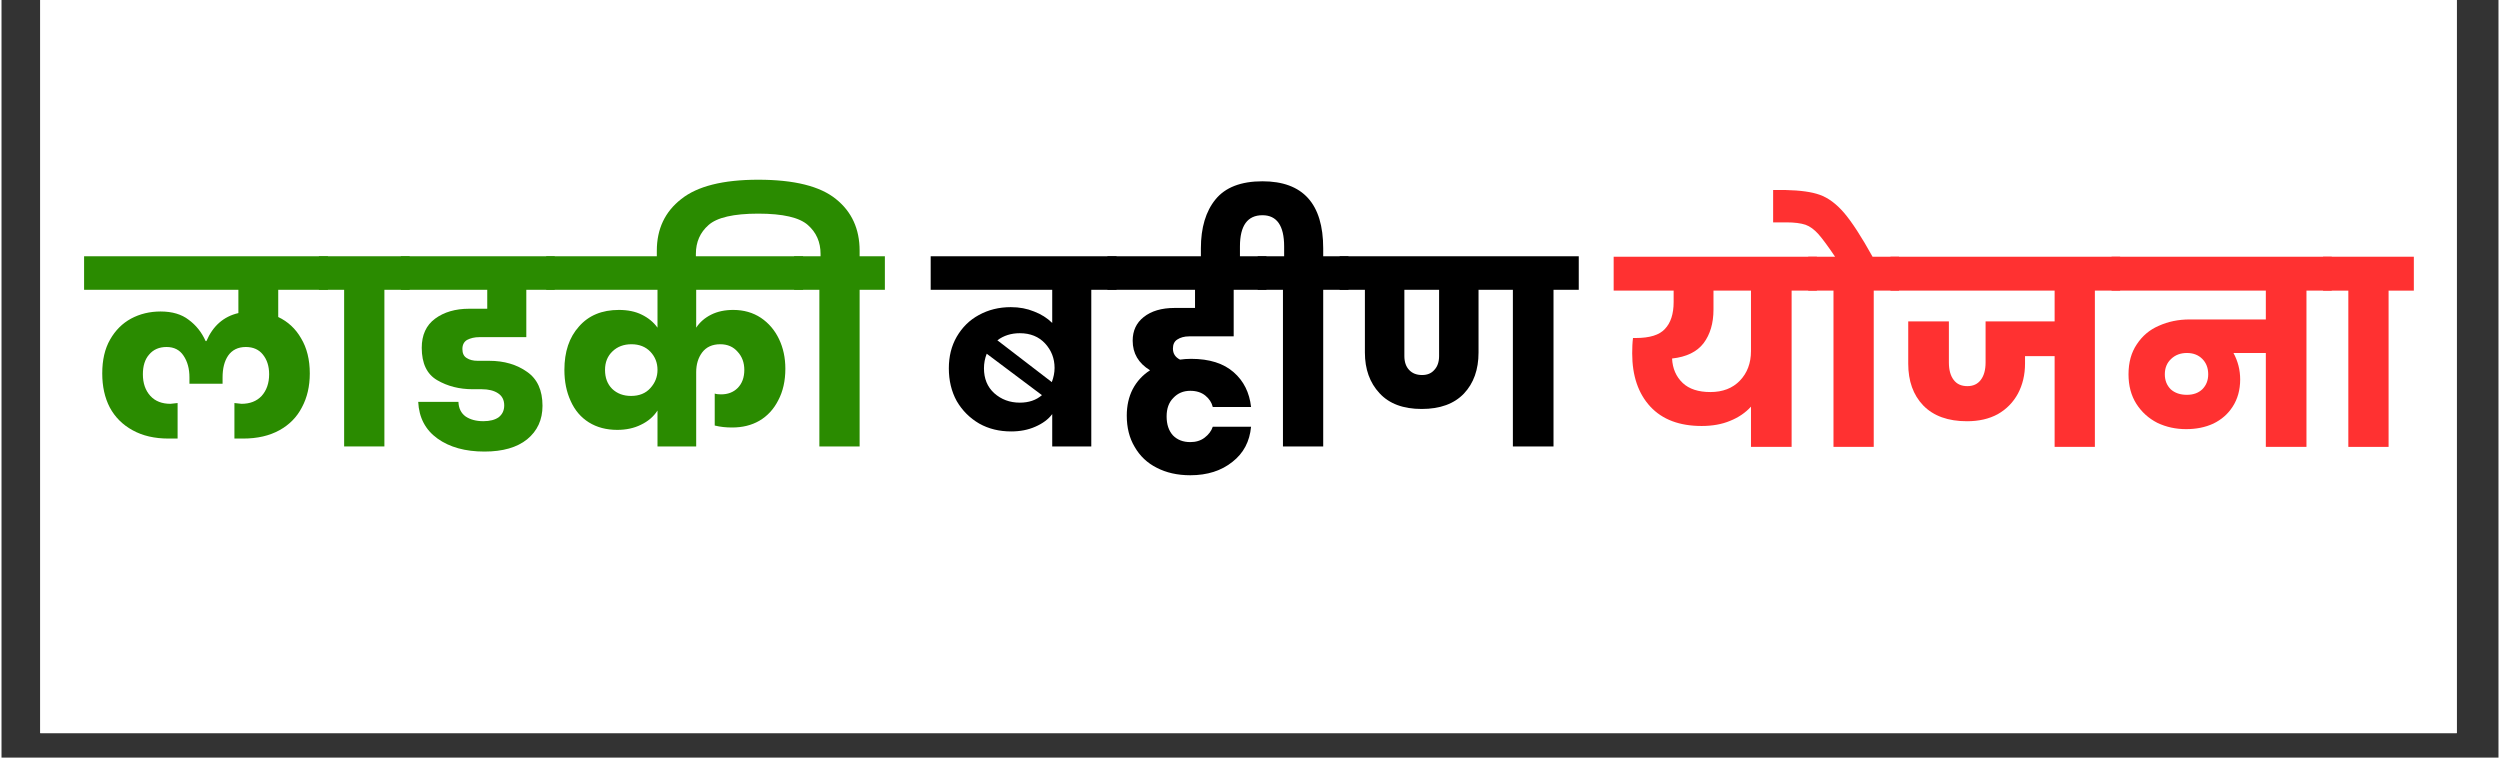 <?xml version="1.0" encoding="UTF-8"?> <svg xmlns="http://www.w3.org/2000/svg" xmlns:xlink="http://www.w3.org/1999/xlink" width="132" zoomAndPan="magnify" viewBox="0 0 98.88 30" height="40" preserveAspectRatio="xMidYMid meet" version="1.0"><rect x="0" y="0" width="98.88" height="30" fill="#333333" stroke="none"/><defs><g></g><clipPath id="e8091ec100"><path d="M 1.535 0 L 97.227 0 L 97.227 29.031 L 1.535 29.031 Z M 1.535 0 " clip-rule="nonzero"></path></clipPath></defs><g clip-path="url(#e8091ec100)"><path fill="#ffffff" d="M 1.535 0 L 97.344 0 L 97.344 29.031 L 1.535 29.031 Z M 1.535 0 " fill-opacity="1" fill-rule="nonzero"></path><path fill="#ffffff" d="M 1.535 0 L 97.344 0 L 97.344 29.031 L 1.535 29.031 Z M 1.535 0 " fill-opacity="1" fill-rule="nonzero"></path></g><g fill="#2a8b00" fill-opacity="1"><g transform="translate(3.442, 17.679)"><g><path d="M 7.516 -6.203 L 7.516 -5.125 C 7.898 -4.945 8.203 -4.664 8.422 -4.281 C 8.648 -3.906 8.766 -3.441 8.766 -2.891 C 8.766 -2.379 8.66 -1.93 8.453 -1.547 C 8.254 -1.16 7.957 -0.859 7.562 -0.641 C 7.164 -0.422 6.688 -0.312 6.125 -0.312 C 5.988 -0.312 5.875 -0.312 5.781 -0.312 L 5.781 -1.719 L 6.062 -1.688 C 6.395 -1.688 6.66 -1.789 6.859 -2 C 7.055 -2.219 7.156 -2.504 7.156 -2.859 C 7.156 -3.18 7.07 -3.441 6.906 -3.641 C 6.75 -3.836 6.523 -3.938 6.234 -3.938 C 5.922 -3.938 5.688 -3.82 5.531 -3.594 C 5.383 -3.375 5.312 -3.086 5.312 -2.734 L 5.312 -2.484 L 4 -2.484 L 4 -2.734 C 4 -3.078 3.922 -3.363 3.766 -3.594 C 3.617 -3.82 3.395 -3.938 3.094 -3.938 C 2.801 -3.938 2.57 -3.836 2.406 -3.641 C 2.238 -3.453 2.156 -3.191 2.156 -2.859 C 2.156 -2.504 2.254 -2.219 2.453 -2 C 2.648 -1.789 2.914 -1.688 3.25 -1.688 L 3.531 -1.719 L 3.531 -0.312 C 3.426 -0.312 3.305 -0.312 3.172 -0.312 C 2.617 -0.312 2.145 -0.422 1.75 -0.641 C 1.352 -0.859 1.051 -1.16 0.844 -1.547 C 0.645 -1.93 0.547 -2.379 0.547 -2.891 C 0.547 -3.422 0.648 -3.867 0.859 -4.234 C 1.066 -4.598 1.344 -4.875 1.688 -5.062 C 2.039 -5.25 2.43 -5.344 2.859 -5.344 C 3.316 -5.344 3.688 -5.234 3.969 -5.016 C 4.258 -4.805 4.484 -4.523 4.641 -4.172 L 4.672 -4.172 C 4.93 -4.773 5.352 -5.145 5.938 -5.281 L 5.938 -6.203 L -0.172 -6.203 L -0.172 -7.531 L 9.484 -7.531 L 9.484 -6.203 Z M 7.516 -6.203 "></path></g></g></g><g fill="#2a8b00" fill-opacity="1"><g transform="translate(12.74, 17.679)"><g><path d="M 0.828 0 L 0.828 -6.203 L -0.172 -6.203 L -0.172 -7.531 L 3.422 -7.531 L 3.422 -6.203 L 2.422 -6.203 L 2.422 0 Z M 0.828 0 "></path></g></g></g><g fill="#2a8b00" fill-opacity="1"><g transform="translate(15.985, 17.679)"><g><path d="M 2.938 -4.328 C 2.75 -4.328 2.586 -4.289 2.453 -4.219 C 2.328 -4.145 2.266 -4.023 2.266 -3.859 C 2.266 -3.691 2.32 -3.57 2.438 -3.5 C 2.551 -3.426 2.695 -3.391 2.875 -3.391 L 3.328 -3.391 C 3.922 -3.391 4.422 -3.242 4.828 -2.953 C 5.234 -2.672 5.438 -2.223 5.438 -1.609 C 5.438 -1.055 5.234 -0.613 4.828 -0.281 C 4.43 0.039 3.867 0.203 3.141 0.203 C 2.379 0.203 1.758 0.031 1.281 -0.312 C 0.801 -0.656 0.547 -1.141 0.516 -1.766 L 2.109 -1.766 C 2.117 -1.516 2.211 -1.32 2.391 -1.188 C 2.578 -1.062 2.812 -1 3.094 -1 C 3.352 -1 3.555 -1.051 3.703 -1.156 C 3.848 -1.27 3.922 -1.426 3.922 -1.625 C 3.922 -1.844 3.836 -2.004 3.672 -2.109 C 3.516 -2.211 3.301 -2.266 3.031 -2.266 L 2.672 -2.266 C 2.148 -2.266 1.68 -2.383 1.266 -2.625 C 0.859 -2.863 0.656 -3.289 0.656 -3.906 C 0.656 -4.414 0.832 -4.801 1.188 -5.062 C 1.539 -5.32 1.988 -5.453 2.531 -5.453 L 3.25 -5.453 L 3.25 -6.203 L -0.172 -6.203 L -0.172 -7.531 L 5.922 -7.531 L 5.922 -6.203 L 4.797 -6.203 L 4.797 -4.328 Z M 2.938 -4.328 "></path></g></g></g><g fill="#2a8b00" fill-opacity="1"><g transform="translate(21.743, 17.679)"><g><path d="M 5.766 -6.203 L 5.766 -4.703 C 5.91 -4.922 6.109 -5.094 6.359 -5.219 C 6.609 -5.344 6.898 -5.406 7.234 -5.406 C 7.648 -5.406 8.016 -5.301 8.328 -5.094 C 8.641 -4.883 8.879 -4.602 9.047 -4.25 C 9.211 -3.906 9.297 -3.516 9.297 -3.078 C 9.297 -2.598 9.203 -2.18 9.016 -1.828 C 8.836 -1.473 8.586 -1.203 8.266 -1.016 C 7.953 -0.836 7.594 -0.75 7.188 -0.75 C 6.945 -0.75 6.719 -0.773 6.5 -0.828 L 6.5 -2.094 C 6.57 -2.07 6.656 -2.062 6.75 -2.062 C 7.02 -2.062 7.238 -2.145 7.406 -2.312 C 7.582 -2.488 7.672 -2.727 7.672 -3.031 C 7.672 -3.32 7.582 -3.562 7.406 -3.75 C 7.238 -3.945 7.008 -4.047 6.719 -4.047 C 6.406 -4.047 6.164 -3.938 6 -3.719 C 5.844 -3.508 5.766 -3.25 5.766 -2.938 L 5.766 0 L 4.234 0 L 4.234 -1.422 C 4.078 -1.18 3.859 -0.992 3.578 -0.859 C 3.305 -0.723 2.992 -0.656 2.641 -0.656 C 2.211 -0.656 1.836 -0.754 1.516 -0.953 C 1.203 -1.148 0.961 -1.43 0.797 -1.797 C 0.629 -2.16 0.547 -2.57 0.547 -3.031 C 0.547 -3.75 0.738 -4.32 1.125 -4.75 C 1.508 -5.188 2.035 -5.406 2.703 -5.406 C 3.055 -5.406 3.359 -5.344 3.609 -5.219 C 3.867 -5.094 4.078 -4.922 4.234 -4.703 L 4.234 -6.203 L -0.172 -6.203 L -0.172 -7.531 L 10 -7.531 L 10 -6.203 Z M 3.188 -2 C 3.508 -2 3.766 -2.102 3.953 -2.312 C 4.141 -2.52 4.234 -2.758 4.234 -3.031 C 4.234 -3.312 4.141 -3.551 3.953 -3.75 C 3.766 -3.945 3.516 -4.047 3.203 -4.047 C 2.898 -4.047 2.648 -3.953 2.453 -3.766 C 2.254 -3.578 2.156 -3.332 2.156 -3.031 C 2.156 -2.719 2.25 -2.469 2.438 -2.281 C 2.633 -2.094 2.883 -2 3.188 -2 Z M 3.188 -2 "></path></g></g></g><g fill="#2a8b00" fill-opacity="1"><g transform="translate(31.559, 17.679)"><g><path d="M 3.422 -7.531 L 3.422 -6.203 L 2.422 -6.203 L 2.422 0 L 0.828 0 L 0.828 -6.203 L -0.172 -6.203 L -0.172 -7.531 L 0.875 -7.531 L 0.875 -7.625 C 0.875 -8.094 0.707 -8.473 0.375 -8.766 C 0.039 -9.066 -0.613 -9.219 -1.594 -9.219 C -2.57 -9.219 -3.227 -9.066 -3.562 -8.766 C -3.895 -8.473 -4.062 -8.094 -4.062 -7.625 L -4.062 -7.188 L -5.609 -7.188 L -5.609 -7.75 C -5.609 -8.613 -5.285 -9.297 -4.641 -9.797 C -4.004 -10.305 -2.988 -10.562 -1.594 -10.562 C -0.164 -10.562 0.859 -10.305 1.484 -9.797 C 2.109 -9.297 2.422 -8.613 2.422 -7.75 L 2.422 -7.531 Z M 3.422 -7.531 "></path></g></g></g><g fill="#000000" fill-opacity="1"><g transform="translate(34.81, 17.679)"><g></g></g></g><g fill="#000000" fill-opacity="1"><g transform="translate(36.967, 17.679)"><g><path d="M 7.188 -7.531 L 7.188 -6.203 L 6.188 -6.203 L 6.188 0 L 4.641 0 L 4.641 -1.281 C 4.484 -1.07 4.258 -0.906 3.969 -0.781 C 3.688 -0.656 3.367 -0.594 3.016 -0.594 C 2.547 -0.594 2.125 -0.695 1.75 -0.906 C 1.375 -1.125 1.078 -1.422 0.859 -1.797 C 0.648 -2.18 0.547 -2.613 0.547 -3.094 C 0.547 -3.562 0.648 -3.977 0.859 -4.344 C 1.078 -4.719 1.367 -5.004 1.734 -5.203 C 2.109 -5.41 2.531 -5.516 3 -5.516 C 3.344 -5.516 3.648 -5.457 3.922 -5.344 C 4.203 -5.238 4.441 -5.086 4.641 -4.891 L 4.641 -6.203 L -0.172 -6.203 L -0.172 -7.531 Z M 3.359 -4.484 C 3.016 -4.484 2.719 -4.391 2.469 -4.203 L 4.625 -2.547 C 4.695 -2.734 4.734 -2.922 4.734 -3.109 C 4.734 -3.484 4.609 -3.805 4.359 -4.078 C 4.109 -4.348 3.773 -4.484 3.359 -4.484 Z M 1.938 -3.094 C 1.938 -2.688 2.07 -2.359 2.344 -2.109 C 2.625 -1.859 2.961 -1.734 3.359 -1.734 C 3.711 -1.734 4.004 -1.832 4.234 -2.031 L 2.047 -3.672 C 1.973 -3.484 1.938 -3.289 1.938 -3.094 Z M 1.938 -3.094 "></path></g></g></g><g fill="#000000" fill-opacity="1"><g transform="translate(43.966, 17.679)"><g><path d="M 3.062 -4.359 C 2.875 -4.359 2.719 -4.316 2.594 -4.234 C 2.477 -4.16 2.422 -4.039 2.422 -3.875 C 2.422 -3.676 2.516 -3.531 2.703 -3.438 C 2.836 -3.457 2.984 -3.469 3.141 -3.469 C 3.867 -3.469 4.43 -3.289 4.828 -2.938 C 5.223 -2.594 5.453 -2.133 5.516 -1.562 L 4 -1.562 C 3.957 -1.738 3.859 -1.891 3.703 -2.016 C 3.547 -2.141 3.348 -2.203 3.109 -2.203 C 2.836 -2.203 2.613 -2.109 2.438 -1.922 C 2.258 -1.742 2.172 -1.5 2.172 -1.188 C 2.172 -0.875 2.254 -0.625 2.422 -0.438 C 2.598 -0.258 2.828 -0.172 3.109 -0.172 C 3.328 -0.172 3.516 -0.227 3.672 -0.344 C 3.836 -0.469 3.945 -0.613 4 -0.781 L 5.516 -0.781 C 5.461 -0.195 5.219 0.266 4.781 0.609 C 4.344 0.961 3.785 1.141 3.109 1.141 C 2.598 1.141 2.156 1.039 1.781 0.844 C 1.406 0.656 1.113 0.379 0.906 0.016 C 0.695 -0.336 0.594 -0.75 0.594 -1.219 C 0.594 -1.613 0.672 -1.961 0.828 -2.266 C 0.992 -2.578 1.223 -2.828 1.516 -3.016 C 1.055 -3.297 0.828 -3.688 0.828 -4.188 C 0.828 -4.582 0.973 -4.895 1.266 -5.125 C 1.566 -5.363 1.973 -5.484 2.484 -5.484 L 3.297 -5.484 L 3.297 -6.203 L -0.172 -6.203 L -0.172 -7.531 L 6.125 -7.531 L 6.125 -6.203 L 4.828 -6.203 L 4.828 -4.359 Z M 3.062 -4.359 "></path></g></g></g><g fill="#000000" fill-opacity="1"><g transform="translate(49.917, 17.679)"><g><path d="M 3.422 -7.531 L 3.422 -6.203 L 2.422 -6.203 L 2.422 0 L 0.828 0 L 0.828 -6.203 L -0.172 -6.203 L -0.172 -7.531 L 0.875 -7.531 L 0.875 -7.922 C 0.875 -8.742 0.586 -9.156 0.016 -9.156 C -0.578 -9.156 -0.875 -8.742 -0.875 -7.922 L -0.875 -7.188 L -2.422 -7.188 L -2.422 -7.844 C -2.422 -8.664 -2.227 -9.312 -1.844 -9.781 C -1.457 -10.258 -0.836 -10.5 0.016 -10.5 C 1.617 -10.5 2.422 -9.613 2.422 -7.844 L 2.422 -7.531 Z M 3.422 -7.531 "></path></g></g></g><g fill="#000000" fill-opacity="1"><g transform="translate(53.162, 17.679)"><g><path d="M 9.297 -6.203 L 8.297 -6.203 L 8.297 0 L 6.688 0 L 6.688 -6.203 L 5.328 -6.203 L 5.328 -3.719 C 5.328 -3.039 5.133 -2.5 4.75 -2.094 C 4.363 -1.688 3.805 -1.484 3.078 -1.484 C 2.348 -1.484 1.789 -1.691 1.406 -2.109 C 1.02 -2.523 0.828 -3.062 0.828 -3.719 L 0.828 -6.203 L -0.172 -6.203 L -0.172 -7.531 L 9.297 -7.531 Z M 3.766 -6.203 L 2.391 -6.203 L 2.391 -3.578 C 2.391 -3.348 2.453 -3.164 2.578 -3.031 C 2.703 -2.895 2.875 -2.828 3.094 -2.828 C 3.301 -2.828 3.461 -2.895 3.578 -3.031 C 3.703 -3.164 3.766 -3.348 3.766 -3.578 Z M 3.766 -6.203 "></path></g></g></g><g fill="#ff3131" fill-opacity="1"><g transform="translate(64.013, 17.697)"><g><path d="M 7.875 -6.188 L 6.875 -6.188 L 6.875 0 L 5.266 0 L 5.266 -1.594 C 5.047 -1.352 4.77 -1.164 4.438 -1.031 C 4.113 -0.895 3.738 -0.828 3.312 -0.828 C 2.438 -0.828 1.758 -1.082 1.281 -1.594 C 0.801 -2.113 0.562 -2.816 0.562 -3.703 C 0.562 -3.922 0.57 -4.125 0.594 -4.312 L 0.703 -4.312 C 1.254 -4.312 1.641 -4.43 1.859 -4.672 C 2.086 -4.91 2.203 -5.266 2.203 -5.734 L 2.203 -6.188 L -0.172 -6.188 L -0.172 -7.531 L 7.875 -7.531 Z M 5.266 -6.188 L 3.781 -6.188 L 3.781 -5.438 C 3.781 -4.895 3.648 -4.453 3.391 -4.109 C 3.129 -3.766 2.711 -3.562 2.141 -3.5 C 2.16 -3.102 2.301 -2.781 2.562 -2.531 C 2.82 -2.289 3.188 -2.172 3.656 -2.172 C 4.145 -2.172 4.535 -2.32 4.828 -2.625 C 5.117 -2.926 5.266 -3.316 5.266 -3.797 Z M 5.266 -6.188 "></path></g></g></g><g fill="#ff3131" fill-opacity="1"><g transform="translate(71.718, 17.697)"><g><path d="M 3.422 -7.531 L 3.422 -6.188 L 2.422 -6.188 L 2.422 0 L 0.828 0 L 0.828 -6.188 L -0.172 -6.188 L -0.172 -7.531 L 0.891 -7.531 C 0.617 -7.938 0.398 -8.234 0.234 -8.422 C 0.066 -8.609 -0.102 -8.734 -0.281 -8.797 C -0.469 -8.859 -0.719 -8.891 -1.031 -8.891 L -1.562 -8.891 L -1.562 -10.172 L -1.062 -10.172 C -0.488 -10.16 -0.039 -10.098 0.281 -9.984 C 0.613 -9.867 0.938 -9.629 1.25 -9.266 C 1.562 -8.898 1.938 -8.32 2.375 -7.531 Z M 3.422 -7.531 "></path></g></g></g><g fill="#ff3131" fill-opacity="1"><g transform="translate(74.975, 17.697)"><g><path d="M 8.922 -6.188 L 7.922 -6.188 L 7.922 0 L 6.328 0 L 6.328 -3.594 L 5.156 -3.594 L 5.156 -3.297 C 5.156 -2.859 5.062 -2.461 4.875 -2.109 C 4.688 -1.766 4.422 -1.492 4.078 -1.297 C 3.734 -1.109 3.328 -1.016 2.859 -1.016 C 2.109 -1.016 1.531 -1.223 1.125 -1.641 C 0.727 -2.055 0.531 -2.609 0.531 -3.297 L 0.531 -4.969 L 2.141 -4.969 L 2.141 -3.344 C 2.141 -3.051 2.203 -2.82 2.328 -2.656 C 2.453 -2.488 2.633 -2.406 2.875 -2.406 C 3.102 -2.406 3.281 -2.488 3.406 -2.656 C 3.531 -2.82 3.594 -3.051 3.594 -3.344 L 3.594 -4.969 L 6.328 -4.969 L 6.328 -6.188 L -0.172 -6.188 L -0.172 -7.531 L 8.922 -7.531 Z M 8.922 -6.188 "></path></g></g></g><g fill="#ff3131" fill-opacity="1"><g transform="translate(83.729, 17.697)"><g><path d="M 8.547 -6.188 L 7.547 -6.188 L 7.547 0 L 5.938 0 L 5.938 -3.719 L 4.656 -3.719 C 4.832 -3.395 4.922 -3.047 4.922 -2.672 C 4.922 -2.254 4.82 -1.895 4.625 -1.594 C 4.438 -1.301 4.18 -1.078 3.859 -0.922 C 3.535 -0.773 3.176 -0.703 2.781 -0.703 C 2.375 -0.703 1.992 -0.785 1.641 -0.953 C 1.297 -1.129 1.02 -1.379 0.812 -1.703 C 0.602 -2.035 0.5 -2.426 0.5 -2.875 C 0.5 -3.344 0.609 -3.738 0.828 -4.062 C 1.047 -4.395 1.336 -4.641 1.703 -4.797 C 2.066 -4.961 2.473 -5.047 2.922 -5.047 L 5.938 -5.047 L 5.938 -6.188 L -0.172 -6.188 L -0.172 -7.531 L 8.547 -7.531 Z M 2.812 -2.062 C 3.062 -2.062 3.266 -2.133 3.422 -2.281 C 3.578 -2.438 3.656 -2.633 3.656 -2.875 C 3.656 -3.125 3.578 -3.328 3.422 -3.484 C 3.266 -3.641 3.062 -3.719 2.812 -3.719 C 2.562 -3.719 2.352 -3.641 2.188 -3.484 C 2.02 -3.328 1.938 -3.125 1.938 -2.875 C 1.938 -2.633 2.016 -2.438 2.172 -2.281 C 2.336 -2.133 2.551 -2.062 2.812 -2.062 Z M 2.812 -2.062 "></path></g></g></g><g fill="#ff3131" fill-opacity="1"><g transform="translate(92.106, 17.697)"><g><path d="M 0.828 0 L 0.828 -6.188 L -0.172 -6.188 L -0.172 -7.531 L 3.422 -7.531 L 3.422 -6.188 L 2.422 -6.188 L 2.422 0 Z M 0.828 0 "></path></g></g></g><g fill="#ff3131" fill-opacity="1"><g transform="translate(95.354, 17.697)"><g></g></g></g></svg> 